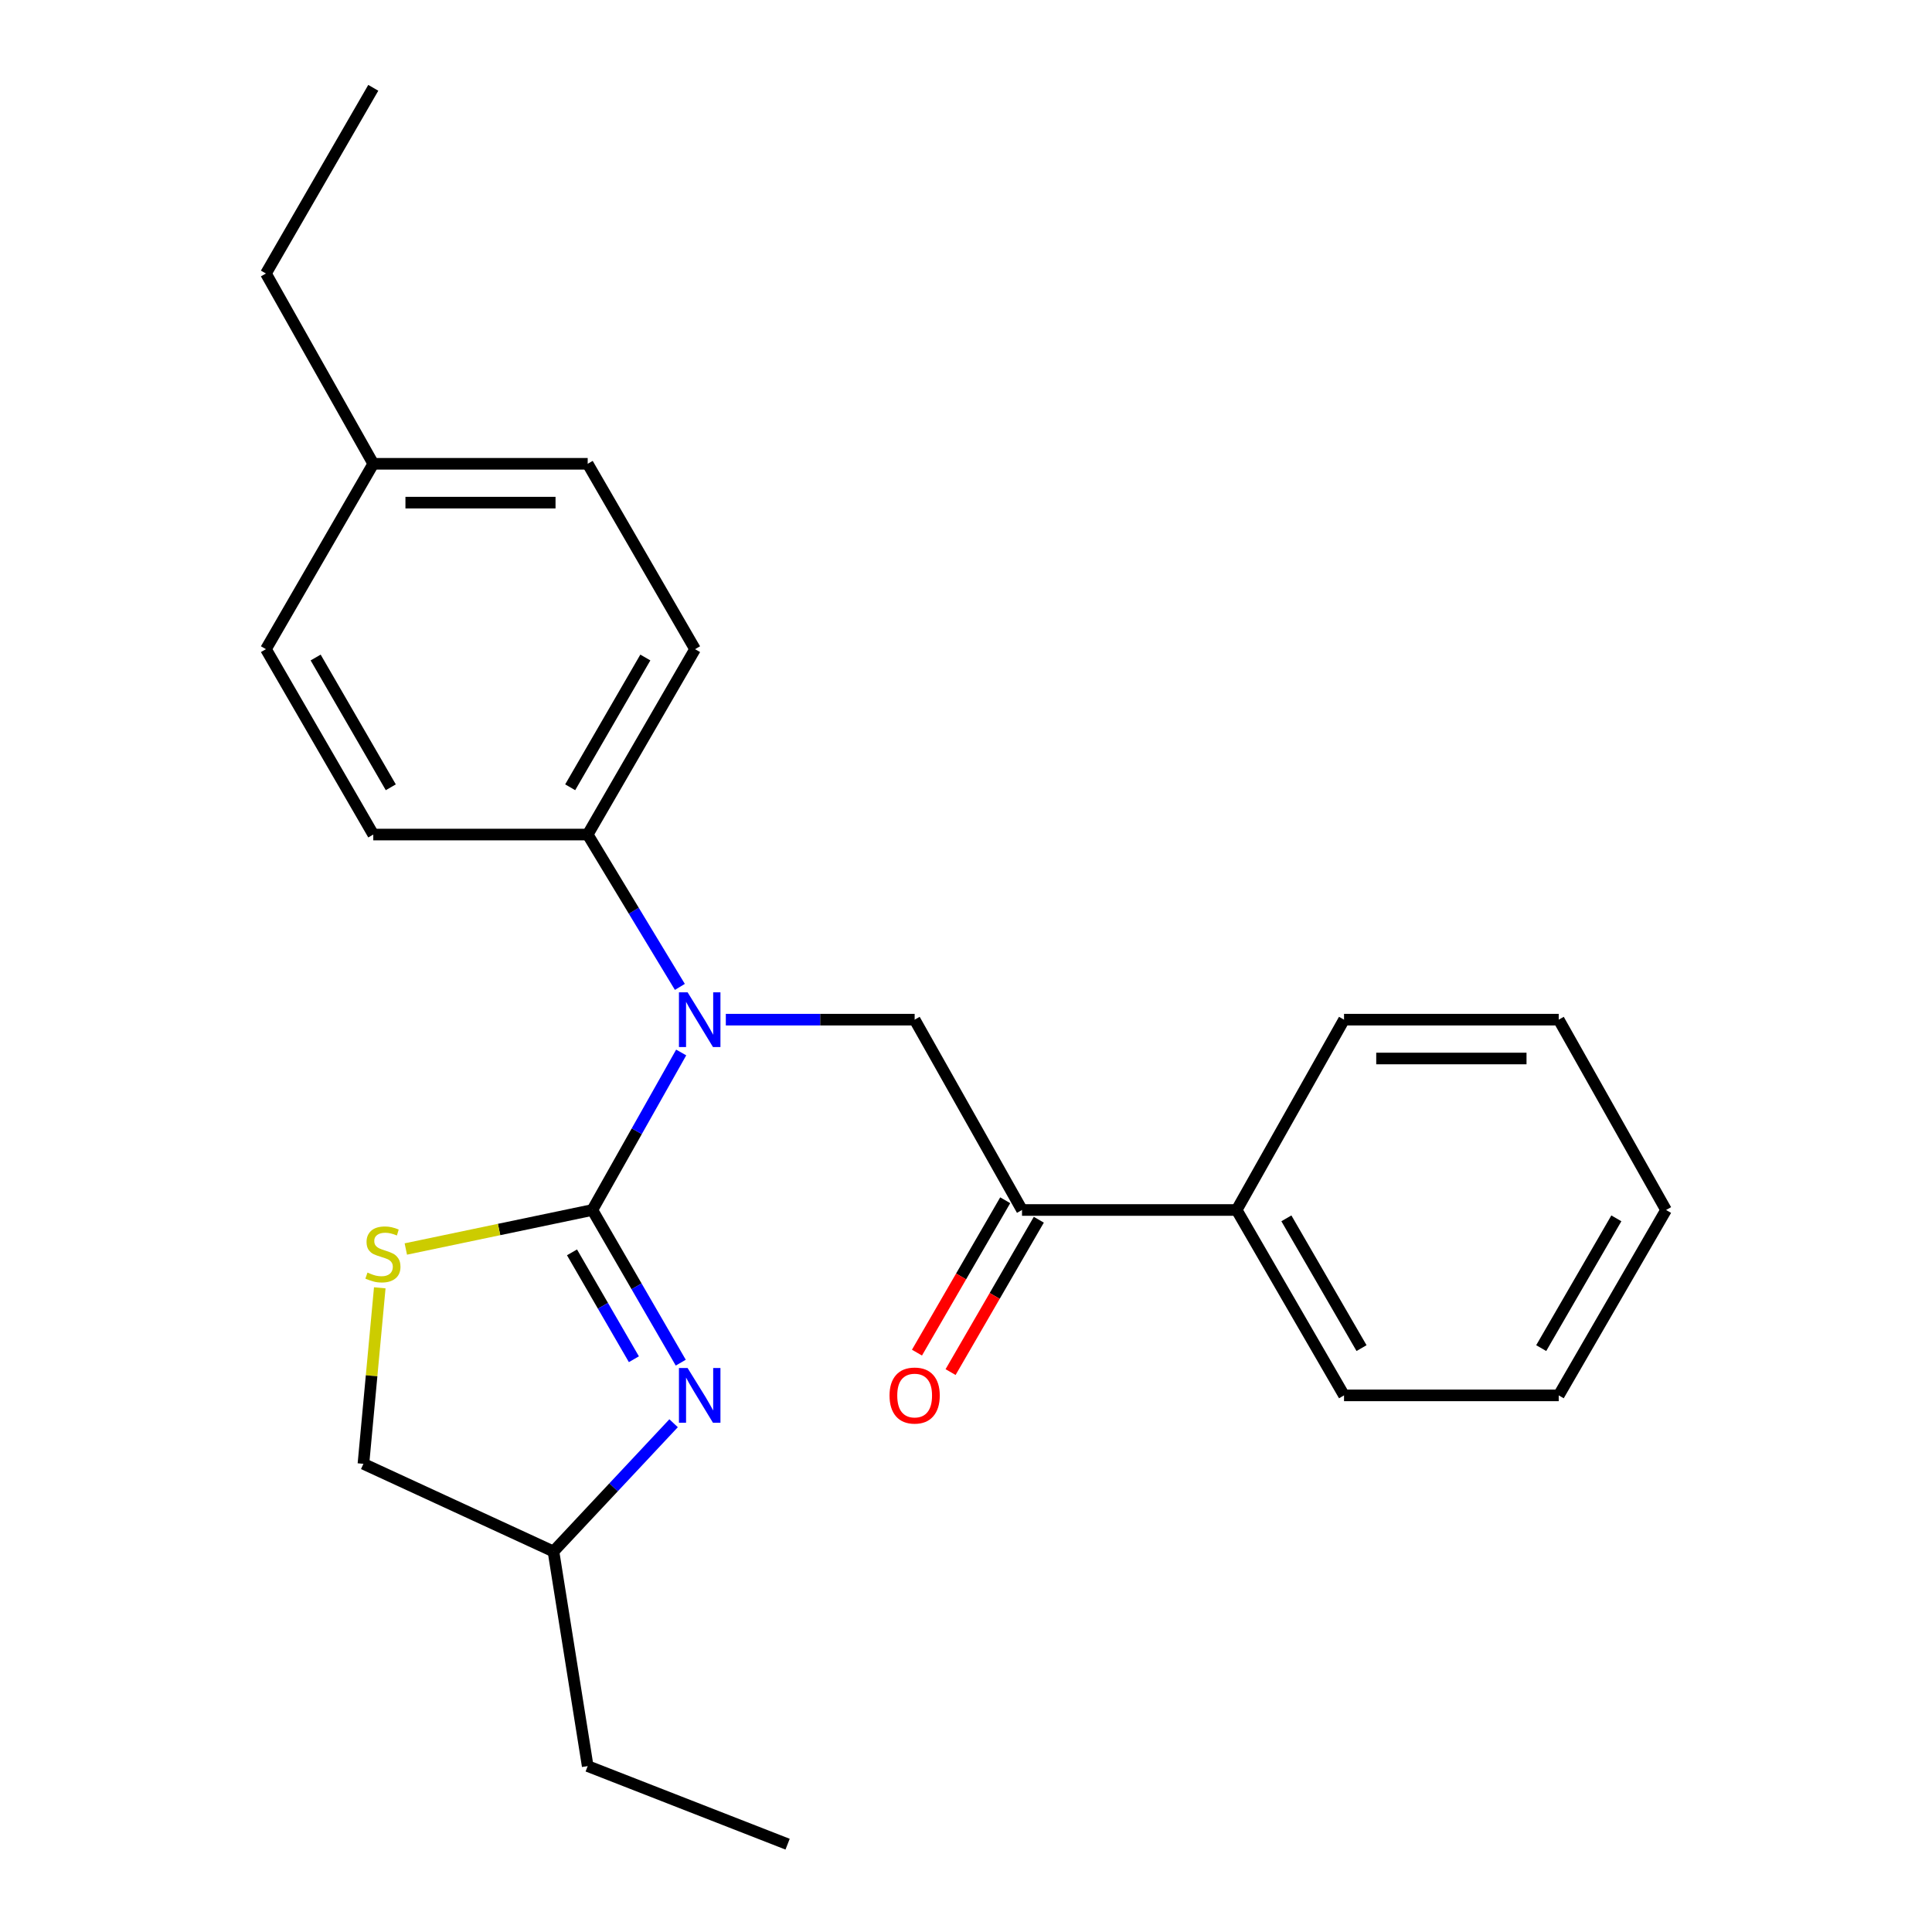 <?xml version='1.0' encoding='iso-8859-1'?>
<svg version='1.1' baseProfile='full'
              xmlns='http://www.w3.org/2000/svg'
                      xmlns:rdkit='http://www.rdkit.org/xml'
                      xmlns:xlink='http://www.w3.org/1999/xlink'
                  xml:space='preserve'
width='1000px' height='1000px' viewBox='0 0 1000 1000'>
<!-- END OF HEADER -->
<rect style='opacity:1.0;fill:#FFFFFF;stroke:none' width='1000' height='1000' x='0' y='0'> </rect>
<path class='bond-0' d='M 306.6,626.29 L 329.479,665.802' style='fill:none;fill-rule:evenodd;stroke:#000000;stroke-width:6px;stroke-linecap:butt;stroke-linejoin:miter;stroke-opacity:1' />
<path class='bond-0' d='M 329.479,665.802 L 352.358,705.315' style='fill:none;fill-rule:evenodd;stroke:#0000FF;stroke-width:6px;stroke-linecap:butt;stroke-linejoin:miter;stroke-opacity:1' />
<path class='bond-0' d='M 296.067,648.217 L 312.082,675.876' style='fill:none;fill-rule:evenodd;stroke:#000000;stroke-width:6px;stroke-linecap:butt;stroke-linejoin:miter;stroke-opacity:1' />
<path class='bond-0' d='M 312.082,675.876 L 328.098,703.534' style='fill:none;fill-rule:evenodd;stroke:#0000FF;stroke-width:6px;stroke-linecap:butt;stroke-linejoin:miter;stroke-opacity:1' />
<path class='bond-1' d='M 306.6,626.29 L 329.591,585.526' style='fill:none;fill-rule:evenodd;stroke:#000000;stroke-width:6px;stroke-linecap:butt;stroke-linejoin:miter;stroke-opacity:1' />
<path class='bond-1' d='M 329.591,585.526 L 352.581,544.763' style='fill:none;fill-rule:evenodd;stroke:#0000FF;stroke-width:6px;stroke-linecap:butt;stroke-linejoin:miter;stroke-opacity:1' />
<path class='bond-2' d='M 306.6,626.29 L 258.325,636.387' style='fill:none;fill-rule:evenodd;stroke:#000000;stroke-width:6px;stroke-linecap:butt;stroke-linejoin:miter;stroke-opacity:1' />
<path class='bond-2' d='M 258.325,636.387 L 210.051,646.483' style='fill:none;fill-rule:evenodd;stroke:#CCCC00;stroke-width:6px;stroke-linecap:butt;stroke-linejoin:miter;stroke-opacity:1' />
<path class='bond-8' d='M 348.655,736.666 L 317.565,769.852' style='fill:none;fill-rule:evenodd;stroke:#0000FF;stroke-width:6px;stroke-linecap:butt;stroke-linejoin:miter;stroke-opacity:1' />
<path class='bond-8' d='M 317.565,769.852 L 286.475,803.038' style='fill:none;fill-rule:evenodd;stroke:#000000;stroke-width:6px;stroke-linecap:butt;stroke-linejoin:miter;stroke-opacity:1' />
<path class='bond-3' d='M 375.684,527.775 L 424.552,527.775' style='fill:none;fill-rule:evenodd;stroke:#0000FF;stroke-width:6px;stroke-linecap:butt;stroke-linejoin:miter;stroke-opacity:1' />
<path class='bond-3' d='M 424.552,527.775 L 473.42,527.775' style='fill:none;fill-rule:evenodd;stroke:#000000;stroke-width:6px;stroke-linecap:butt;stroke-linejoin:miter;stroke-opacity:1' />
<path class='bond-5' d='M 351.9,510.816 L 328.044,471.39' style='fill:none;fill-rule:evenodd;stroke:#0000FF;stroke-width:6px;stroke-linecap:butt;stroke-linejoin:miter;stroke-opacity:1' />
<path class='bond-5' d='M 328.044,471.39 L 304.188,431.963' style='fill:none;fill-rule:evenodd;stroke:#000000;stroke-width:6px;stroke-linecap:butt;stroke-linejoin:miter;stroke-opacity:1' />
<path class='bond-11' d='M 196.567,666.571 L 192.336,712.122' style='fill:none;fill-rule:evenodd;stroke:#CCCC00;stroke-width:6px;stroke-linecap:butt;stroke-linejoin:miter;stroke-opacity:1' />
<path class='bond-11' d='M 192.336,712.122 L 188.106,757.673' style='fill:none;fill-rule:evenodd;stroke:#000000;stroke-width:6px;stroke-linecap:butt;stroke-linejoin:miter;stroke-opacity:1' />
<path class='bond-4' d='M 473.42,527.775 L 528.993,626.29' style='fill:none;fill-rule:evenodd;stroke:#000000;stroke-width:6px;stroke-linecap:butt;stroke-linejoin:miter;stroke-opacity:1' />
<path class='bond-6' d='M 520.295,621.253 L 497.458,660.685' style='fill:none;fill-rule:evenodd;stroke:#000000;stroke-width:6px;stroke-linecap:butt;stroke-linejoin:miter;stroke-opacity:1' />
<path class='bond-6' d='M 497.458,660.685 L 474.621,700.117' style='fill:none;fill-rule:evenodd;stroke:#FF0000;stroke-width:6px;stroke-linecap:butt;stroke-linejoin:miter;stroke-opacity:1' />
<path class='bond-6' d='M 537.691,631.327 L 514.854,670.76' style='fill:none;fill-rule:evenodd;stroke:#000000;stroke-width:6px;stroke-linecap:butt;stroke-linejoin:miter;stroke-opacity:1' />
<path class='bond-6' d='M 514.854,670.76 L 492.017,710.192' style='fill:none;fill-rule:evenodd;stroke:#FF0000;stroke-width:6px;stroke-linecap:butt;stroke-linejoin:miter;stroke-opacity:1' />
<path class='bond-7' d='M 528.993,626.29 L 640.094,626.29' style='fill:none;fill-rule:evenodd;stroke:#000000;stroke-width:6px;stroke-linecap:butt;stroke-linejoin:miter;stroke-opacity:1' />
<path class='bond-9' d='M 304.188,431.963 L 359.761,336.006' style='fill:none;fill-rule:evenodd;stroke:#000000;stroke-width:6px;stroke-linecap:butt;stroke-linejoin:miter;stroke-opacity:1' />
<path class='bond-9' d='M 295.128,407.495 L 334.029,340.325' style='fill:none;fill-rule:evenodd;stroke:#000000;stroke-width:6px;stroke-linecap:butt;stroke-linejoin:miter;stroke-opacity:1' />
<path class='bond-10' d='M 304.188,431.963 L 193.21,431.963' style='fill:none;fill-rule:evenodd;stroke:#000000;stroke-width:6px;stroke-linecap:butt;stroke-linejoin:miter;stroke-opacity:1' />
<path class='bond-15' d='M 640.094,626.29 L 695.667,722.247' style='fill:none;fill-rule:evenodd;stroke:#000000;stroke-width:6px;stroke-linecap:butt;stroke-linejoin:miter;stroke-opacity:1' />
<path class='bond-15' d='M 665.826,630.609 L 704.727,697.779' style='fill:none;fill-rule:evenodd;stroke:#000000;stroke-width:6px;stroke-linecap:butt;stroke-linejoin:miter;stroke-opacity:1' />
<path class='bond-16' d='M 640.094,626.29 L 695.667,527.775' style='fill:none;fill-rule:evenodd;stroke:#000000;stroke-width:6px;stroke-linecap:butt;stroke-linejoin:miter;stroke-opacity:1' />
<path class='bond-17' d='M 286.475,803.038 L 304.188,914.128' style='fill:none;fill-rule:evenodd;stroke:#000000;stroke-width:6px;stroke-linecap:butt;stroke-linejoin:miter;stroke-opacity:1' />
<path class='bond-24' d='M 286.475,803.038 L 188.106,757.673' style='fill:none;fill-rule:evenodd;stroke:#000000;stroke-width:6px;stroke-linecap:butt;stroke-linejoin:miter;stroke-opacity:1' />
<path class='bond-13' d='M 359.761,336.006 L 304.188,240.06' style='fill:none;fill-rule:evenodd;stroke:#000000;stroke-width:6px;stroke-linecap:butt;stroke-linejoin:miter;stroke-opacity:1' />
<path class='bond-12' d='M 193.21,431.963 L 137.648,336.006' style='fill:none;fill-rule:evenodd;stroke:#000000;stroke-width:6px;stroke-linecap:butt;stroke-linejoin:miter;stroke-opacity:1' />
<path class='bond-12' d='M 202.272,407.497 L 163.379,340.327' style='fill:none;fill-rule:evenodd;stroke:#000000;stroke-width:6px;stroke-linecap:butt;stroke-linejoin:miter;stroke-opacity:1' />
<path class='bond-14' d='M 137.648,336.006 L 193.21,240.06' style='fill:none;fill-rule:evenodd;stroke:#000000;stroke-width:6px;stroke-linecap:butt;stroke-linejoin:miter;stroke-opacity:1' />
<path class='bond-25' d='M 304.188,240.06 L 193.21,240.06' style='fill:none;fill-rule:evenodd;stroke:#000000;stroke-width:6px;stroke-linecap:butt;stroke-linejoin:miter;stroke-opacity:1' />
<path class='bond-25' d='M 287.541,260.163 L 209.856,260.163' style='fill:none;fill-rule:evenodd;stroke:#000000;stroke-width:6px;stroke-linecap:butt;stroke-linejoin:miter;stroke-opacity:1' />
<path class='bond-18' d='M 193.21,240.06 L 137.648,141.568' style='fill:none;fill-rule:evenodd;stroke:#000000;stroke-width:6px;stroke-linecap:butt;stroke-linejoin:miter;stroke-opacity:1' />
<path class='bond-22' d='M 695.667,722.247 L 806.79,722.247' style='fill:none;fill-rule:evenodd;stroke:#000000;stroke-width:6px;stroke-linecap:butt;stroke-linejoin:miter;stroke-opacity:1' />
<path class='bond-21' d='M 695.667,527.775 L 806.79,527.775' style='fill:none;fill-rule:evenodd;stroke:#000000;stroke-width:6px;stroke-linecap:butt;stroke-linejoin:miter;stroke-opacity:1' />
<path class='bond-21' d='M 712.335,547.878 L 790.122,547.878' style='fill:none;fill-rule:evenodd;stroke:#000000;stroke-width:6px;stroke-linecap:butt;stroke-linejoin:miter;stroke-opacity:1' />
<path class='bond-20' d='M 304.188,914.128 L 407.661,954.545' style='fill:none;fill-rule:evenodd;stroke:#000000;stroke-width:6px;stroke-linecap:butt;stroke-linejoin:miter;stroke-opacity:1' />
<path class='bond-19' d='M 137.648,141.568 L 193.21,45.455' style='fill:none;fill-rule:evenodd;stroke:#000000;stroke-width:6px;stroke-linecap:butt;stroke-linejoin:miter;stroke-opacity:1' />
<path class='bond-23' d='M 806.79,527.775 L 862.352,626.29' style='fill:none;fill-rule:evenodd;stroke:#000000;stroke-width:6px;stroke-linecap:butt;stroke-linejoin:miter;stroke-opacity:1' />
<path class='bond-26' d='M 806.79,722.247 L 862.352,626.29' style='fill:none;fill-rule:evenodd;stroke:#000000;stroke-width:6px;stroke-linecap:butt;stroke-linejoin:miter;stroke-opacity:1' />
<path class='bond-26' d='M 797.728,697.78 L 836.621,630.61' style='fill:none;fill-rule:evenodd;stroke:#000000;stroke-width:6px;stroke-linecap:butt;stroke-linejoin:miter;stroke-opacity:1' />
<path  class='atom-1' d='M 355.902 708.087
L 365.182 723.087
Q 366.102 724.567, 367.582 727.247
Q 369.062 729.927, 369.142 730.087
L 369.142 708.087
L 372.902 708.087
L 372.902 736.407
L 369.022 736.407
L 359.062 720.007
Q 357.902 718.087, 356.662 715.887
Q 355.462 713.687, 355.102 713.007
L 355.102 736.407
L 351.422 736.407
L 351.422 708.087
L 355.902 708.087
' fill='#0000FF'/>
<path  class='atom-2' d='M 355.902 513.615
L 365.182 528.615
Q 366.102 530.095, 367.582 532.775
Q 369.062 535.455, 369.142 535.615
L 369.142 513.615
L 372.902 513.615
L 372.902 541.935
L 369.022 541.935
L 359.062 525.535
Q 357.902 523.615, 356.662 521.415
Q 355.462 519.215, 355.102 518.535
L 355.102 541.935
L 351.422 541.935
L 351.422 513.615
L 355.902 513.615
' fill='#0000FF'/>
<path  class='atom-3' d='M 190.202 658.681
Q 190.522 658.801, 191.842 659.361
Q 193.162 659.921, 194.602 660.281
Q 196.082 660.601, 197.522 660.601
Q 200.202 660.601, 201.762 659.321
Q 203.322 658.001, 203.322 655.721
Q 203.322 654.161, 202.522 653.201
Q 201.762 652.241, 200.562 651.721
Q 199.362 651.201, 197.362 650.601
Q 194.842 649.841, 193.322 649.121
Q 191.842 648.401, 190.762 646.881
Q 189.722 645.361, 189.722 642.801
Q 189.722 639.241, 192.122 637.041
Q 194.562 634.841, 199.362 634.841
Q 202.642 634.841, 206.362 636.401
L 205.442 639.481
Q 202.042 638.081, 199.482 638.081
Q 196.722 638.081, 195.202 639.241
Q 193.682 640.361, 193.722 642.321
Q 193.722 643.841, 194.482 644.761
Q 195.282 645.681, 196.402 646.201
Q 197.562 646.721, 199.482 647.321
Q 202.042 648.121, 203.562 648.921
Q 205.082 649.721, 206.162 651.361
Q 207.282 652.961, 207.282 655.721
Q 207.282 659.641, 204.642 661.761
Q 202.042 663.841, 197.682 663.841
Q 195.162 663.841, 193.242 663.281
Q 191.362 662.761, 189.122 661.841
L 190.202 658.681
' fill='#CCCC00'/>
<path  class='atom-7' d='M 460.42 722.327
Q 460.42 715.527, 463.78 711.727
Q 467.14 707.927, 473.42 707.927
Q 479.7 707.927, 483.06 711.727
Q 486.42 715.527, 486.42 722.327
Q 486.42 729.207, 483.02 733.127
Q 479.62 737.007, 473.42 737.007
Q 467.18 737.007, 463.78 733.127
Q 460.42 729.247, 460.42 722.327
M 473.42 733.807
Q 477.74 733.807, 480.06 730.927
Q 482.42 728.007, 482.42 722.327
Q 482.42 716.767, 480.06 713.967
Q 477.74 711.127, 473.42 711.127
Q 469.1 711.127, 466.74 713.927
Q 464.42 716.727, 464.42 722.327
Q 464.42 728.047, 466.74 730.927
Q 469.1 733.807, 473.42 733.807
' fill='#FF0000'/>
</svg>
